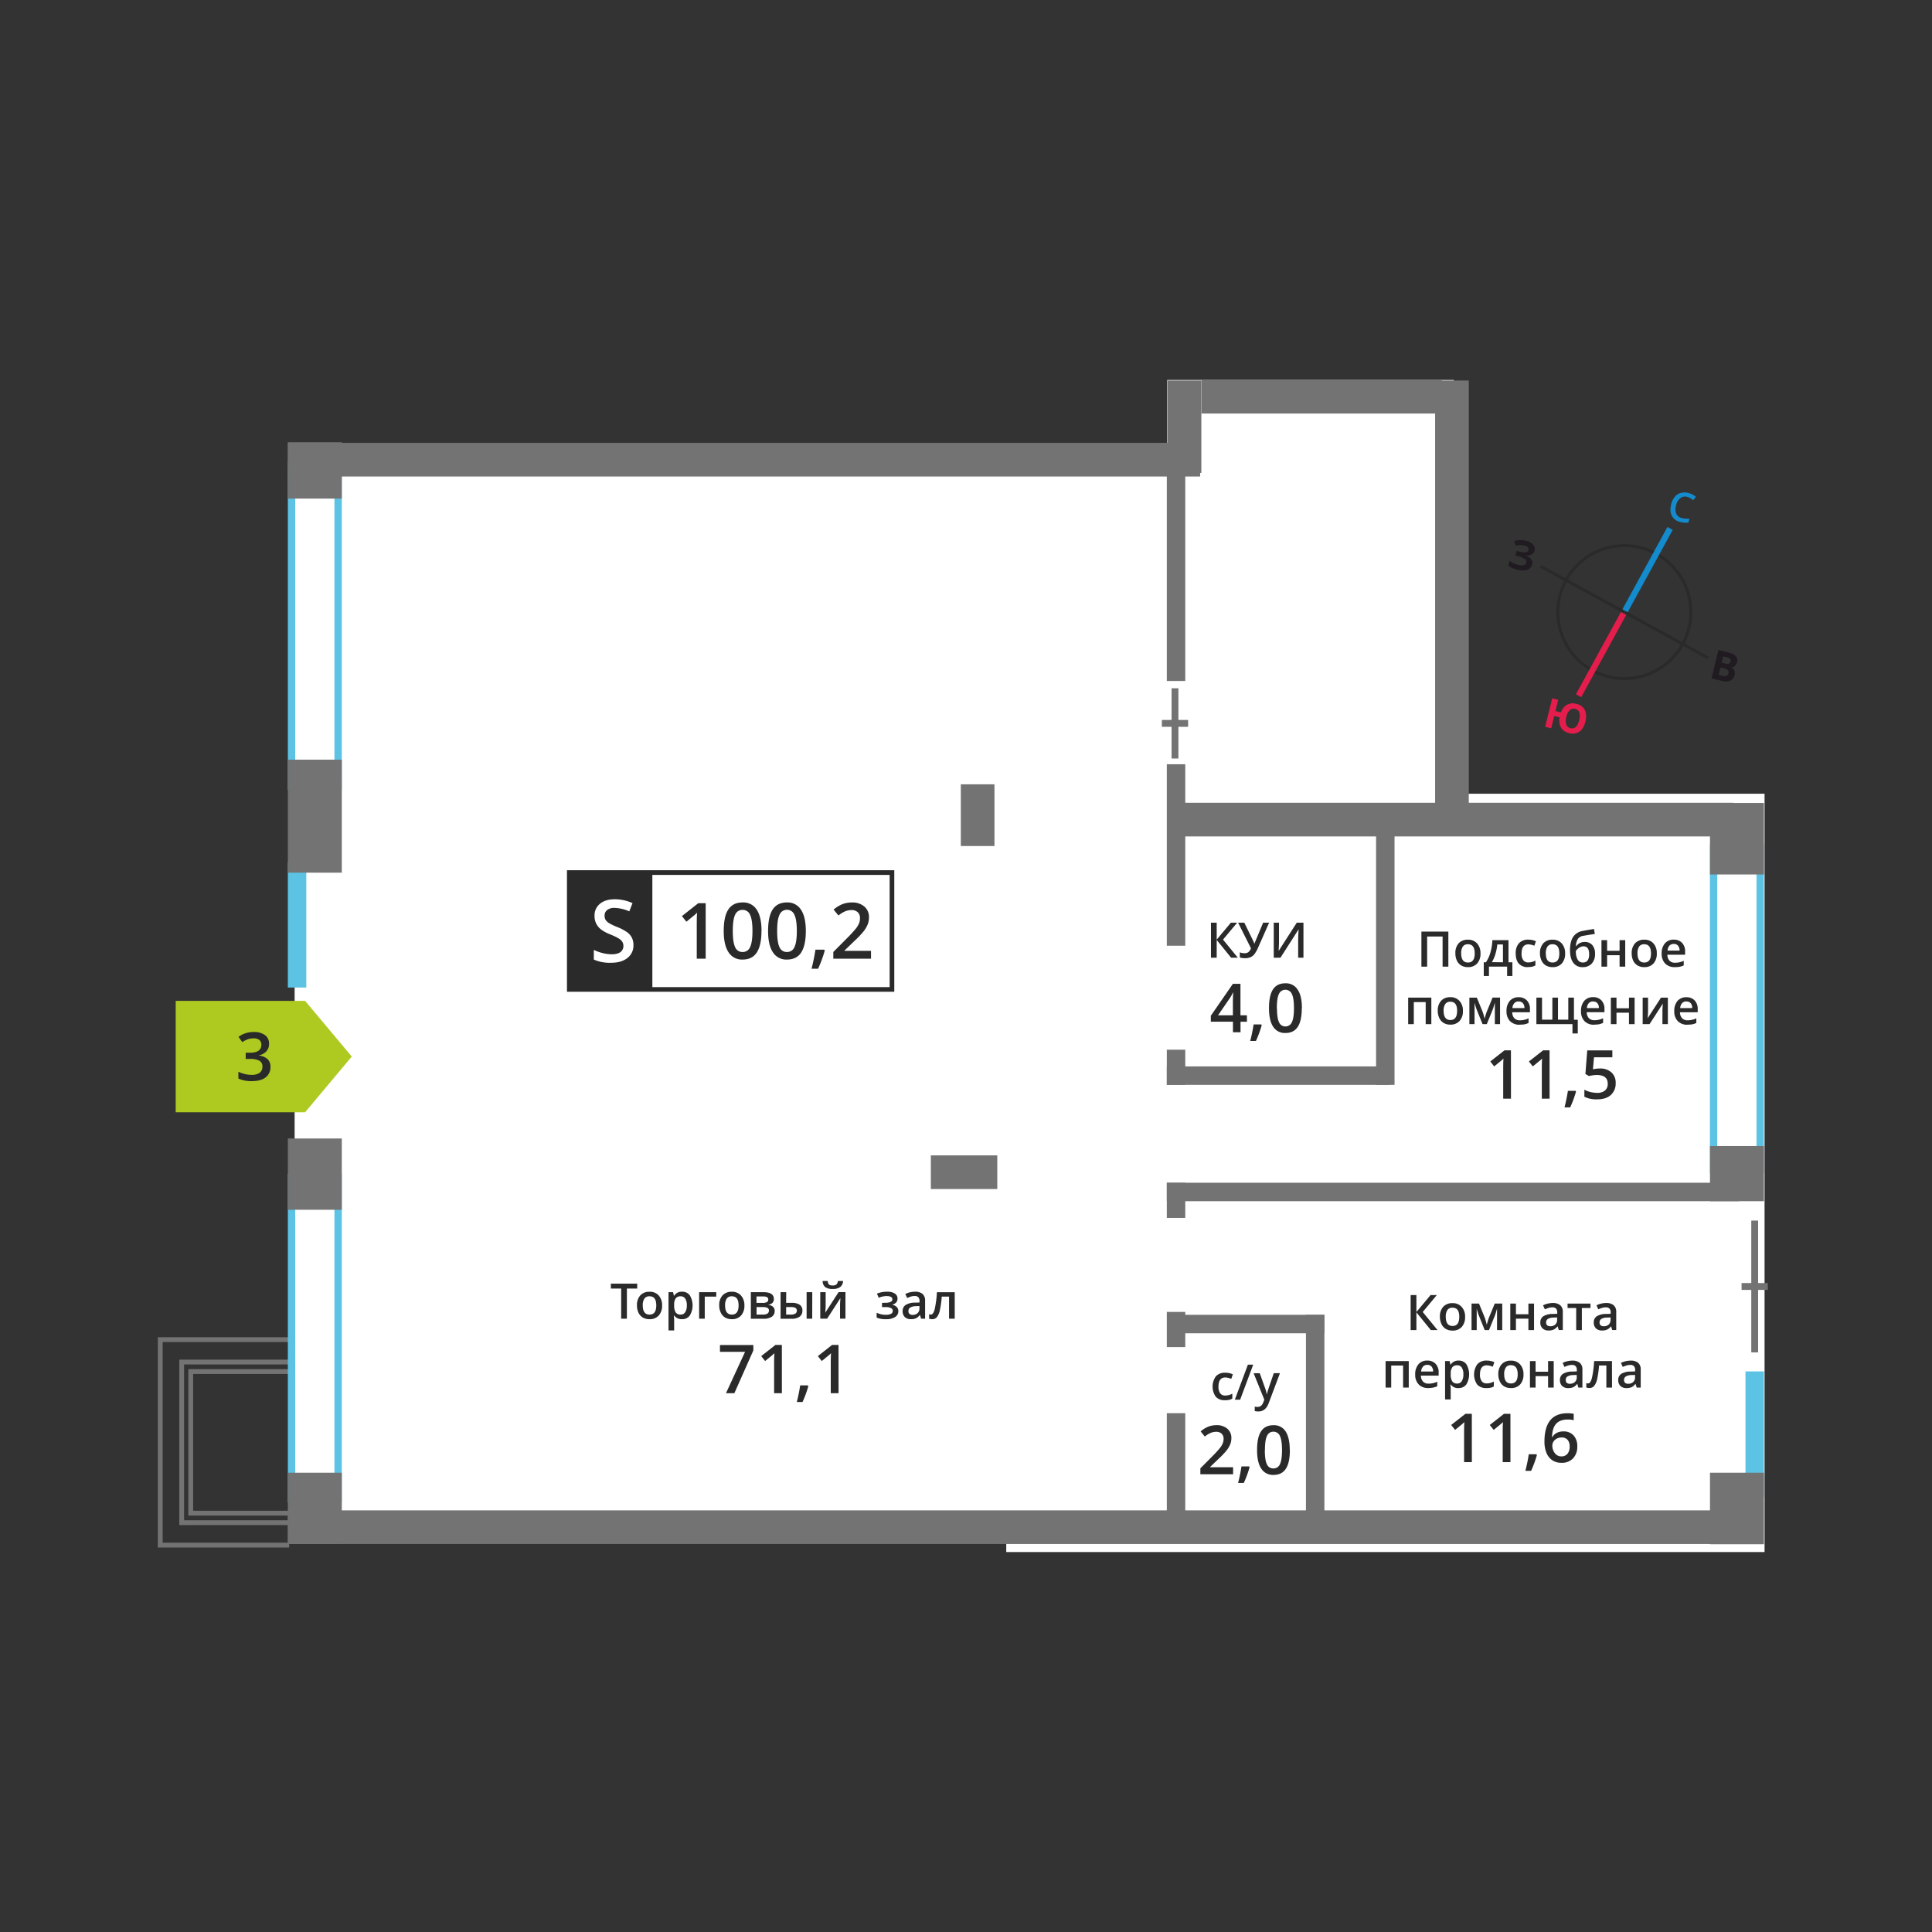 <svg id="Layer_1" data-name="Layer 1" xmlns="http://www.w3.org/2000/svg" width="1200" height="1200" viewBox="0 0 1200 1200">
  <rect x="0" y="0" width="1200" height="1200" fill="#333333" stroke="none"/>
  <defs>
    <style>
      .cls-1 {
        fill: #fff;
      }

      .cls-2 {
        fill: #2b2a2a;
      }

      .cls-3 {
        fill: #138bcc;
      }

      .cls-4 {
        fill: #e41d4c;
      }

      .cls-5 {
        fill: #201b20;
      }

      .cls-6 {
        fill: #727372;
      }

      .cls-7, .cls-8 {
        fill: #5cc3e5;
      }

      .cls-8, .cls-9 {
        fill-rule: evenodd;
      }

      .cls-9 {
        fill: #aeca21;
      }
    </style>
  </defs>
  <rect class="cls-1" x="183" y="278" width="722" height="676"/>
  <rect class="cls-1" x="625" y="493" width="471" height="471"/>
  <rect class="cls-1" x="725" y="236" width="178" height="178"/>
  <g>
    <path class="cls-2" d="M1047.64,368.84a40.37,40.37,0,1,0-58.12,46.76l.05,0a40.37,40.37,0,0,0,54.74-16.06l0,0a40.25,40.25,0,0,0,3.31-30.68m-18.46-25.72A42.26,42.26,0,0,1,1046,400.46l0,.06a42.24,42.24,0,0,1-57.3,16.72l-.06,0a42.24,42.24,0,0,1,40.62-74.08Z"/>
    <polygon class="cls-3" points="1038.96 329.13 1010.54 381.08 1007.26 379.27 1035.67 327.32 1038.96 329.13"/>
    <polygon class="cls-4" points="978.84 431.22 1007.26 379.27 1010.54 381.08 982.12 433.03 978.84 431.22"/>
    <polygon class="cls-2" points="957.4 350.94 1009.35 379.36 1008.45 381 956.5 352.58 957.4 350.94"/>
    <polygon class="cls-2" points="1060.39 409.42 1008.45 381 1009.35 379.36 1061.3 407.77 1060.39 409.42"/>
    <path class="cls-3" d="M1048,308.62a4.85,4.85,0,0,0-4.34.8,7.65,7.65,0,0,0-2.62,4.5,7.76,7.76,0,0,0,.16,5.25,5,5,0,0,0,3.55,2.64,10.81,10.81,0,0,0,2.23.32c.73,0,1.51,0,2.32,0l-.61,2.48a13.72,13.72,0,0,1-4.9-.37,7.76,7.76,0,0,1-5.37-3.82q-1.5-2.85-.42-7.23a11.15,11.15,0,0,1,2.19-4.56,7.32,7.32,0,0,1,3.7-2.44,9.06,9.06,0,0,1,4.74,0,11.37,11.37,0,0,1,4.73,2.37l-1.63,2.14a16.82,16.82,0,0,0-1.71-1.21,7.22,7.22,0,0,0-2-.83"/>
    <path class="cls-4" d="M972.88,445.32a8.22,8.22,0,0,0-.08,4.69,3.45,3.45,0,0,0,2.58,2.24q4,1,5.48-5a8.43,8.43,0,0,0,.1-4.69,3.42,3.42,0,0,0-2.6-2.24,3.45,3.45,0,0,0-3.36.77,8.1,8.1,0,0,0-2.12,4.2m11.84,2.91c-.72,2.9-1.94,5-3.69,6.22a7.46,7.46,0,0,1-6.42.93,7.57,7.57,0,0,1-5-3.36,9.29,9.29,0,0,1-.88-6.42l-3.38-.83-1.88,7.61-3.74-.92,4.35-17.65,3.74.92-1.7,6.92,3.45.85a8.54,8.54,0,0,1,3.71-4.74,7.75,7.75,0,0,1,5.82-.53,7.45,7.45,0,0,1,5.25,3.8Q985.78,443.9,984.72,448.23Z"/>
    <path class="cls-5" d="M1068.64,414.61l-1.13,4.6,2.43.6a3.77,3.77,0,0,0,2.43,0,2.24,2.24,0,0,0,1.18-1.63q.54-2.19-2.59-3Zm.73-3,2.17.54a4.1,4.1,0,0,0,2.32.07,1.81,1.81,0,0,0,1.07-1.39,1.61,1.61,0,0,0-.38-1.64,5.09,5.09,0,0,0-2.24-1l-2-.48Zm-2-7.91,5.49,1.35q3.77.93,5.19,2.41a3.83,3.83,0,0,1,.86,3.82,4.38,4.38,0,0,1-1.38,2.41,3.06,3.06,0,0,1-2.28.74l0,.12a4,4,0,0,1,2.08,2,5.26,5.26,0,0,1-2.6,6.25,7.82,7.82,0,0,1-5.07.18l-6.61-1.63Z"/>
    <path class="cls-5" d="M953.16,341.89a3.77,3.77,0,0,1-1.9,2.52,6.25,6.25,0,0,1-3.62.61l0,.06a6.88,6.88,0,0,1,3.39,2.26,3.67,3.67,0,0,1,.6,3.18,4.61,4.61,0,0,1-2.93,3.37,9.42,9.42,0,0,1-5.8.06,17.05,17.05,0,0,1-6-2.49l.78-3.14a11.14,11.14,0,0,0,2.45,1.5,14.79,14.79,0,0,0,2.78,1c3,.73,4.66.23,5.09-1.5a2,2,0,0,0-1-2.15,11.4,11.4,0,0,0-4.07-1.67l-1.66-.41.72-2.91,1.49.36a11.9,11.9,0,0,0,4.21.48,1.88,1.88,0,0,0,1.71-1.45,1.71,1.71,0,0,0-.44-1.64,4.5,4.5,0,0,0-2.28-1.13,9.23,9.23,0,0,0-5.16.25l-1-2.9a11.27,11.27,0,0,1,3.56-.67,14.14,14.14,0,0,1,3.86.46,8.05,8.05,0,0,1,4.31,2.34,3.81,3.81,0,0,1,.94,3.59"/>
  </g>
  <polygon class="cls-6" points="179.6 961.2 98.03 961.2 98.03 830.57 179.6 830.57 179.6 833.57 101.03 833.57 101.03 958.2 179.6 958.2 179.6 961.2"/>
  <polygon class="cls-6" points="179.6 947.27 111.35 947.27 111.35 844.49 179.6 844.49 179.6 847.49 114.35 847.49 114.35 944.27 179.6 944.27 179.6 947.27"/>
  <polygon class="cls-6" points="179.99 941.36 116.98 941.36 116.98 850.4 179.99 850.4 179.99 853.4 119.98 853.4 119.98 938.36 179.99 938.36 179.99 941.36"/>
  <rect class="cls-7" x="178.79" y="535.5" width="11.46" height="77.88"/>
  <rect class="cls-7" x="1084.15" y="851.8" width="11.46" height="77.88"/>
  <path class="cls-8" d="M207.73,485.81V291.47H183.35V485.81Zm4.57-199.23V490.7H178.79V286.58Z"/>
  <path class="cls-8" d="M207.73,928.34V734H183.35V928.34Zm4.57-199.22V933.24H178.79V729.12Z"/>
  <path class="cls-8" d="M1091,723.82V529.49h-24.38V723.82Zm4.57-199.23V728.72h-33.52V524.59Z"/>
  <rect class="cls-6" x="891.38" y="236.33" width="20.9" height="276.18"/>
  <rect class="cls-6" x="725.28" y="236.33" width="20.9" height="57.4"/>
  <rect class="cls-6" x="596.78" y="487.15" width="20.9" height="38.33"/>
  <rect class="cls-6" x="178.79" y="275.07" width="566.63" height="20.9"/>
  <rect class="cls-6" x="746.27" y="235.95" width="149.24" height="20.9"/>
  <rect class="cls-6" x="729.71" y="498.62" width="347.06" height="20.9"/>
  <rect class="cls-6" x="578.17" y="717.63" width="41.26" height="20.9"/>
  <rect class="cls-6" x="178.79" y="938.11" width="900.92" height="20.9"/>
  <rect class="cls-6" x="724.73" y="662.37" width="138.49" height="11.46"/>
  <rect class="cls-6" x="724.73" y="734.62" width="355.29" height="11.46"/>
  <rect class="cls-6" x="728.99" y="816.65" width="93.62" height="11.46"/>
  <rect class="cls-6" x="724.73" y="284.94" width="11.46" height="138.03"/>
  <rect class="cls-6" x="724.73" y="474.69" width="11.46" height="112.72"/>
  <rect class="cls-6" x="724.73" y="651.99" width="11.46" height="21.84"/>
  <rect class="cls-6" x="724.73" y="734.62" width="11.46" height="21.84"/>
  <rect class="cls-6" x="724.73" y="814.86" width="11.46" height="21.84"/>
  <rect class="cls-6" x="724.73" y="877.75" width="11.46" height="63.98"/>
  <rect class="cls-6" x="811.15" y="816.65" width="11.46" height="125.07"/>
  <rect class="cls-6" x="854.71" y="507.7" width="11.46" height="166.13"/>
  <rect class="cls-6" x="1062.1" y="711.82" width="33.51" height="34.26"/>
  <rect class="cls-6" x="1062.1" y="914.74" width="33.51" height="44.41"/>
  <rect class="cls-6" x="1062.1" y="498.74" width="33.51" height="44.41"/>
  <rect class="cls-6" x="178.79" y="914.74" width="33.51" height="44.27"/>
  <rect class="cls-6" x="178.79" y="707.14" width="33.51" height="44.27"/>
  <rect class="cls-6" x="178.79" y="274.68" width="33.51" height="35.02"/>
  <rect class="cls-6" x="178.79" y="471.85" width="33.51" height="70.18"/>
  <rect class="cls-6" x="1087.75" y="758.13" width="4.25" height="81.86"/>
  <rect class="cls-6" x="1081.72" y="796.93" width="16.31" height="4.25"/>
  <rect class="cls-6" x="727.68" y="427.5" width="4.25" height="43.61"/>
  <rect class="cls-6" x="721.65" y="447.18" width="16.31" height="4.25"/>
  <rect class="cls-1" x="353.6" y="541.97" width="198.98" height="72.59"/>
  <path class="cls-2" d="M552.57,543.41H355v69.7H552.57Zm-199-2.89H555.46V616H352.15V540.52Z"/>
  <path class="cls-2" d="M438.31,595.47h-5.54V573.22c0-2.65.06-4.76.19-6.31-.36.37-.8.78-1.34,1.24s-2.28,1.9-5.29,4.34L423.55,569l10.14-8h4.62Z"/>
  <path class="cls-2" d="M455.15,578.24c0,4.7.49,8,1.46,10.07a4.82,4.82,0,0,0,4.63,3,4.89,4.89,0,0,0,4.66-3.06q1.47-3.07,1.47-10t-1.47-10a4.88,4.88,0,0,0-4.66-3.1,4.83,4.83,0,0,0-4.63,3q-1.46,3-1.46,10.09m17.81,0c0,6-1,10.43-2.89,13.35S465.2,596,461.24,596a9.79,9.79,0,0,1-8.72-4.51q-3-4.5-3-13.2,0-9.12,2.89-13.44t8.8-4.33A9.8,9.8,0,0,1,470,565Q473,569.53,473,578.25Z"/>
  <path class="cls-2" d="M482.71,578.24c0,4.7.48,8,1.45,10.07a4.83,4.83,0,0,0,4.64,3,4.89,4.89,0,0,0,4.65-3.06q1.47-3.07,1.47-10t-1.47-10a5,5,0,0,0-9.29-.06q-1.46,3-1.45,10.09m17.8,0c0,6-1,10.43-2.89,13.35S492.75,596,488.8,596a9.8,9.8,0,0,1-8.73-4.51q-3-4.5-3-13.2,0-9.12,2.89-13.44t8.81-4.33a9.79,9.79,0,0,1,8.74,4.53Q500.51,569.53,500.51,578.25Z"/>
  <path class="cls-2" d="M512.28,590.41a78.84,78.84,0,0,1-4.15,11.29h-4.07a115.42,115.42,0,0,0,2.42-11.83h5.45Z"/>
  <path class="cls-2" d="M541,595.47H517.59v-4.19l8.89-8.94a74.83,74.83,0,0,0,5.22-5.71,14.11,14.11,0,0,0,1.88-3.17,8.59,8.59,0,0,0,.58-3.18,4.82,4.82,0,0,0-1.4-3.68,5.37,5.37,0,0,0-3.87-1.34,10.35,10.35,0,0,0-3.84.73,18.09,18.09,0,0,0-4.28,2.64l-3-3.65a19.38,19.38,0,0,1,5.59-3.44,16.48,16.48,0,0,1,5.77-1,11.32,11.32,0,0,1,7.71,2.51,8.44,8.44,0,0,1,2.9,6.75,12,12,0,0,1-.83,4.43,18.07,18.07,0,0,1-2.58,4.33,58.48,58.48,0,0,1-5.76,6l-6,5.8v.24H541Z"/>
  <rect class="cls-2" x="353.59" y="541.97" width="51.6" height="72.59"/>
  <path class="cls-1" d="M393.44,587a9.65,9.65,0,0,1-3.71,8Q386,598,379.51,598a24.41,24.41,0,0,1-10.68-2v-6a28.63,28.63,0,0,0,5.59,2,23.27,23.27,0,0,0,5.51.71c2.49,0,4.32-.48,5.51-1.42a4.59,4.59,0,0,0,1.77-3.79,4.77,4.77,0,0,0-1.63-3.65c-1.09-1-3.33-2.18-6.73-3.55s-6-3-7.42-4.87a10.31,10.31,0,0,1-2.15-6.56,9.2,9.2,0,0,1,3.42-7.57c2.28-1.84,5.33-2.76,9.17-2.76a27,27,0,0,1,11,2.41l-2,5.12a24.15,24.15,0,0,0-9.15-2.15,7,7,0,0,0-4.63,1.33,4.35,4.35,0,0,0-1.57,3.51,5,5,0,0,0,.63,2.57,6.69,6.69,0,0,0,2.08,2,35.22,35.22,0,0,0,5.21,2.49,29.07,29.07,0,0,1,6.19,3.28,9.83,9.83,0,0,1,2.9,3.45,10.42,10.42,0,0,1,.92,4.52"/>
  <polygon class="cls-2" points="899.6 600.4 896.02 600.4 896.02 581.68 886.42 581.68 886.42 600.4 882.86 600.4 882.86 578.63 899.6 578.63 899.6 600.4"/>
  <path class="cls-2" d="M907.57,592.14q0,5.7,4.22,5.7t4.17-5.7q0-5.64-4.2-5.64a3.6,3.6,0,0,0-3.2,1.46,7.4,7.4,0,0,0-1,4.18m12,0a9,9,0,0,1-2.07,6.3,7.41,7.41,0,0,1-5.76,2.26,7.84,7.84,0,0,1-4.08-1,6.9,6.9,0,0,1-2.73-3,10.3,10.3,0,0,1-.95-4.53,9,9,0,0,1,2-6.26,7.52,7.52,0,0,1,5.8-2.25,7.29,7.29,0,0,1,5.66,2.3A9,9,0,0,1,919.56,592.14Z"/>
  <path class="cls-2" d="M933.51,597.69V586.62H930a30.74,30.74,0,0,1-1.19,6,20.83,20.83,0,0,1-2.19,5Zm5.86,8.53H936.1V600.4H924.82v5.82h-3.23v-8.53h1.34a20.44,20.44,0,0,0,2.79-6.08,32.55,32.55,0,0,0,1.23-7.67h10v13.75h2.42Z"/>
  <path class="cls-2" d="M949.06,600.7a7.2,7.2,0,0,1-5.68-2.18c-1.3-1.45-1.94-3.54-1.94-6.26a9.15,9.15,0,0,1,2-6.39,7.52,7.52,0,0,1,5.87-2.24,11.08,11.08,0,0,1,4.69,1L953,587.42a10.72,10.72,0,0,0-3.66-.86q-4.27,0-4.27,5.67a6.87,6.87,0,0,0,1.06,4.16,3.68,3.68,0,0,0,3.12,1.39,9,9,0,0,0,4.42-1.16v3a6.81,6.81,0,0,1-2,.8,12.65,12.65,0,0,1-2.58.23"/>
  <path class="cls-2" d="M960.14,592.14q0,5.7,4.21,5.7t4.17-5.7q0-5.64-4.2-5.64a3.58,3.58,0,0,0-3.19,1.46,7.4,7.4,0,0,0-1,4.18m12,0a9,9,0,0,1-2.06,6.3,7.44,7.44,0,0,1-5.77,2.26,7.84,7.84,0,0,1-4.08-1,6.82,6.82,0,0,1-2.72-3,10.17,10.17,0,0,1-1-4.53,9,9,0,0,1,2.06-6.26,7.48,7.48,0,0,1,5.79-2.25,7.27,7.27,0,0,1,5.66,2.3A8.92,8.92,0,0,1,972.12,592.14Z"/>
  <path class="cls-2" d="M983.15,597.84q3.9,0,3.9-5.12c0-3.3-1.17-4.94-3.52-4.94a4.44,4.44,0,0,0-1.88.42,6.36,6.36,0,0,0-1.67,1.1,5.62,5.62,0,0,0-1.19,1.41,10.18,10.18,0,0,0,1.12,5.32,3.59,3.59,0,0,0,3.24,1.81m-8-7.32c0-3.67.62-6.5,1.87-8.47a8.74,8.74,0,0,1,5.94-3.81c2.06-.42,4.42-.83,7.11-1.22l.49,3.08q-4.89.74-7.15,1.16a4.92,4.92,0,0,0-3.37,1.92,8.63,8.63,0,0,0-1.2,4.48h.22a5.73,5.73,0,0,1,2.22-1.92,6.56,6.56,0,0,1,2.93-.67A6,6,0,0,1,989,587a7.88,7.88,0,0,1,1.7,5.39,8.57,8.57,0,0,1-2.07,6.15,7.46,7.46,0,0,1-5.7,2.17,6.76,6.76,0,0,1-5.68-2.67Q975.19,595.35,975.19,590.52Z"/>
  <polygon class="cls-2" points="998.2 583.94 998.2 590.55 1005.95 590.55 1005.95 583.94 1009.46 583.94 1009.46 600.4 1005.95 600.4 1005.95 593.3 998.2 593.3 998.2 600.4 994.7 600.4 994.7 583.94 998.2 583.94"/>
  <path class="cls-2" d="M1017.08,592.14q0,5.7,4.21,5.7t4.17-5.7q0-5.64-4.2-5.64a3.58,3.58,0,0,0-3.19,1.46,7.4,7.4,0,0,0-1,4.18m12,0a9,9,0,0,1-2.06,6.3,7.44,7.44,0,0,1-5.77,2.26,7.84,7.84,0,0,1-4.08-1,6.9,6.9,0,0,1-2.73-3,10.3,10.3,0,0,1-.95-4.53,9,9,0,0,1,2.06-6.26,7.48,7.48,0,0,1,5.79-2.25,7.27,7.27,0,0,1,5.66,2.3A8.92,8.92,0,0,1,1029.06,592.14Z"/>
  <path class="cls-2" d="M1039.63,586.29a3.55,3.55,0,0,0-2.68,1.05,5.08,5.08,0,0,0-1.19,3.09h7.46a4.54,4.54,0,0,0-1-3.09,3.33,3.33,0,0,0-2.61-1.05m.64,14.41a8,8,0,0,1-6-2.24,8.51,8.51,0,0,1-2.16-6.17,9.4,9.4,0,0,1,2-6.35,7,7,0,0,1,5.53-2.31,6.76,6.76,0,0,1,5.14,2,7.6,7.6,0,0,1,1.89,5.46V593h-11a5.44,5.44,0,0,0,1.29,3.69,4.55,4.55,0,0,0,3.44,1.28,12.83,12.83,0,0,0,2.71-.27,14.47,14.47,0,0,0,2.71-.92v2.85a11.17,11.17,0,0,1-2.6.86A15.57,15.57,0,0,1,1040.27,600.7Z"/>
  <polygon class="cls-2" points="889.03 619.64 889.03 636.11 885.52 636.11 885.52 622.42 878.14 622.42 878.14 636.11 874.64 636.11 874.64 619.64 889.03 619.64"/>
  <path class="cls-2" d="M896.66,627.84q0,5.71,4.21,5.71c2.79,0,4.17-1.9,4.17-5.71s-1.39-5.64-4.19-5.64a3.59,3.59,0,0,0-3.2,1.46,7.42,7.42,0,0,0-1,4.18m12,0a9,9,0,0,1-2.07,6.3,7.41,7.41,0,0,1-5.76,2.27,7.81,7.81,0,0,1-4.08-1,6.8,6.8,0,0,1-2.73-3,10.14,10.14,0,0,1-1-4.53,8.92,8.92,0,0,1,2.05-6.25,7.45,7.45,0,0,1,5.79-2.25,7.26,7.26,0,0,1,5.66,2.3A8.9,8.9,0,0,1,908.65,627.84Z"/>
  <path class="cls-2" d="M922.11,632.76l.2-.72c.41-1.48.76-2.61,1.05-3.41l3.7-9h4.65v16.47h-3.23v-13.3l-.27.9a36.43,36.43,0,0,1-1.12,3.52l-3.61,8.88h-2.65l-3.6-8.94a42,42,0,0,1-1.37-4.36v13.3h-3.2V619.64h4.63l3.57,8.73a36.47,36.47,0,0,1,1.25,4.39"/>
  <path class="cls-2" d="M943.27,622a3.5,3.5,0,0,0-2.68,1.06,5,5,0,0,0-1.2,3.09h7.47a4.55,4.55,0,0,0-1-3.1,3.35,3.35,0,0,0-2.61-1m.64,14.42a8,8,0,0,1-6-2.24,8.54,8.54,0,0,1-2.17-6.18,9.36,9.36,0,0,1,2-6.35,7,7,0,0,1,5.53-2.3,6.78,6.78,0,0,1,5.14,2,7.58,7.58,0,0,1,1.89,5.46v1.89h-11a5.34,5.34,0,0,0,1.29,3.68,4.52,4.52,0,0,0,3.44,1.29,12.25,12.25,0,0,0,2.71-.28,14.31,14.31,0,0,0,2.7-.91v2.84a10.54,10.54,0,0,1-2.59.87A16.59,16.59,0,0,1,943.91,636.41Z"/>
  <polygon class="cls-2" points="977.61 633.39 979.98 633.39 979.98 641.9 976.69 641.9 976.69 636.11 954.28 636.11 954.28 619.64 957.78 619.64 957.78 633.33 964.2 633.33 964.2 619.64 967.7 619.64 967.7 633.33 974.1 633.33 974.1 619.64 977.61 619.64 977.61 633.39"/>
  <path class="cls-2" d="M989.52,622a3.52,3.52,0,0,0-2.68,1.06,5,5,0,0,0-1.19,3.09h7.46a4.55,4.55,0,0,0-1-3.1,3.33,3.33,0,0,0-2.61-1m.64,14.42a8,8,0,0,1-6-2.24A8.54,8.54,0,0,1,982,628a9.4,9.4,0,0,1,2-6.35,7,7,0,0,1,5.53-2.3,6.76,6.76,0,0,1,5.14,2,7.54,7.54,0,0,1,1.89,5.46v1.89h-11a5.43,5.43,0,0,0,1.29,3.68,4.52,4.52,0,0,0,3.44,1.29,12.19,12.19,0,0,0,2.71-.28,14.39,14.39,0,0,0,2.71-.91v2.84a10.83,10.83,0,0,1-2.59.87A16.62,16.62,0,0,1,990.16,636.41Z"/>
  <polygon class="cls-2" points="1004.03 619.64 1004.03 626.26 1011.79 626.26 1011.79 619.64 1015.29 619.64 1015.29 636.11 1011.79 636.11 1011.79 629 1004.03 629 1004.03 636.11 1000.53 636.11 1000.53 619.64 1004.03 619.64"/>
  <path class="cls-2" d="M1023.64,619.64v8.44c0,1-.08,2.43-.24,4.34l8.27-12.78h4.27v16.47h-3.37v-8.3c0-.45,0-1.19.09-2.21s.1-1.77.14-2.24l-8.24,12.75h-4.27V619.64Z"/>
  <path class="cls-2" d="M1047.47,622a3.5,3.5,0,0,0-2.67,1.06,5,5,0,0,0-1.2,3.09h7.47a4.6,4.6,0,0,0-1-3.1,3.37,3.37,0,0,0-2.62-1m.64,14.42a8,8,0,0,1-6-2.24,8.5,8.5,0,0,1-2.17-6.18,9.36,9.36,0,0,1,2-6.35,7,7,0,0,1,5.52-2.3,6.79,6.79,0,0,1,5.15,2,7.58,7.58,0,0,1,1.89,5.46v1.89h-11a5.34,5.34,0,0,0,1.29,3.68,4.49,4.49,0,0,0,3.43,1.29,12.28,12.28,0,0,0,2.72-.28,14.31,14.31,0,0,0,2.7-.91v2.84a10.54,10.54,0,0,1-2.59.87A16.62,16.62,0,0,1,1048.11,636.41Z"/>
  <path class="cls-2" d="M938.49,682.4h-4.82V663c0-2.31.05-4.15.16-5.5-.31.32-.7.69-1.16,1.09s-2,1.65-4.61,3.77l-2.41-3.06,8.82-6.93h4Z"/>
  <path class="cls-2" d="M962.47,682.4h-4.82V663c0-2.31.05-4.15.16-5.5-.31.32-.7.69-1.16,1.09s-2,1.65-4.61,3.77l-2.41-3.06,8.82-6.93h4Z"/>
  <path class="cls-2" d="M978.89,678a68,68,0,0,1-3.61,9.82h-3.54a103.2,103.2,0,0,0,2.11-10.29h4.74Z"/>
  <path class="cls-2" d="M993.69,663.67a10.28,10.28,0,0,1,7.18,2.4,8.43,8.43,0,0,1,2.65,6.55,9.55,9.55,0,0,1-3,7.5q-3,2.7-8.54,2.7a16.15,16.15,0,0,1-7.9-1.62v-4.38a14.32,14.32,0,0,0,3.81,1.46,17.55,17.55,0,0,0,4,.51,7.38,7.38,0,0,0,5-1.46,5.25,5.25,0,0,0,1.7-4.26q0-5.37-6.85-5.37a16.38,16.38,0,0,0-2.38.2,23.11,23.11,0,0,0-2.48.44l-2.16-1.28,1.15-14.65h15.59v4.28H990.07l-.67,7.43,1.75-.29a16.68,16.68,0,0,1,2.54-.16"/>
  <polygon class="cls-2" points="892.88 826.14 888.7 826.14 879.75 815.11 879.75 826.14 876.18 826.14 876.18 804.37 879.75 804.37 879.75 814.92 888.55 804.37 892.45 804.37 883.67 814.89 892.88 826.14"/>
  <path class="cls-2" d="M898,817.88q0,5.7,4.21,5.7c2.79,0,4.17-1.9,4.17-5.7s-1.39-5.64-4.19-5.64a3.59,3.59,0,0,0-3.2,1.46,7.42,7.42,0,0,0-1,4.18m12,0a9,9,0,0,1-2.07,6.3,7.41,7.41,0,0,1-5.76,2.27,7.94,7.94,0,0,1-4.08-1,6.86,6.86,0,0,1-2.73-3,10.14,10.14,0,0,1-1-4.53,8.92,8.92,0,0,1,2.05-6.25,7.45,7.45,0,0,1,5.79-2.26,7.23,7.23,0,0,1,5.66,2.31A8.88,8.88,0,0,1,910,817.88Z"/>
  <path class="cls-2" d="M923.46,822.79l.2-.71c.41-1.48.76-2.61,1.05-3.41l3.7-9h4.66v16.46h-3.23V812.85l-.28.89a35.91,35.91,0,0,1-1.12,3.53l-3.61,8.87h-2.65l-3.59-8.93a39.59,39.59,0,0,1-1.38-4.36v13.29H914V809.68h4.63l3.57,8.72a37.66,37.66,0,0,1,1.25,4.39"/>
  <polygon class="cls-2" points="941.57 809.68 941.57 816.3 949.32 816.3 949.32 809.68 952.82 809.68 952.82 826.14 949.32 826.14 949.32 819.04 941.57 819.04 941.57 826.14 938.07 826.14 938.07 809.68 941.57 809.68"/>
  <path class="cls-2" d="M962.91,823.76A4.33,4.33,0,0,0,966,822.7a3.87,3.87,0,0,0,1.15-3v-1.43l-2.11.09a7,7,0,0,0-3.59.83,2.49,2.49,0,0,0-1.13,2.25,2.19,2.19,0,0,0,.66,1.71,2.8,2.8,0,0,0,2,.6m5.21,2.38-.7-2.28h-.12a6.64,6.64,0,0,1-2.4,2,7.4,7.4,0,0,1-3.09.55,5.22,5.22,0,0,1-3.78-1.31,4.88,4.88,0,0,1-1.37-3.71,4.34,4.34,0,0,1,1.89-3.84,10.84,10.84,0,0,1,5.76-1.42l2.85-.09v-.88a3.34,3.34,0,0,0-.74-2.36,3,3,0,0,0-2.29-.78,7.8,7.8,0,0,0-2.42.37,18.28,18.28,0,0,0-2.24.88l-1.12-2.5a11.58,11.58,0,0,1,2.93-1.07,13.65,13.65,0,0,1,3-.37,7.06,7.06,0,0,1,4.74,1.38,5.34,5.34,0,0,1,1.6,4.3v11.09Z"/>
  <polygon class="cls-2" points="987.88 809.68 987.88 812.42 982.52 812.42 982.52 826.14 979 826.14 979 812.42 973.64 812.42 973.64 809.68 987.88 809.68"/>
  <path class="cls-2" d="M996.14,823.76a4.33,4.33,0,0,0,3.06-1.06,3.9,3.9,0,0,0,1.15-3v-1.43l-2.11.09a7.05,7.05,0,0,0-3.6.83,2.49,2.49,0,0,0-1.12,2.25,2.22,2.22,0,0,0,.65,1.71,2.85,2.85,0,0,0,2,.6m5.21,2.38-.7-2.28h-.12a6.64,6.64,0,0,1-2.4,2,7.4,7.4,0,0,1-3.09.55,5.26,5.26,0,0,1-3.79-1.31,4.91,4.91,0,0,1-1.36-3.71,4.34,4.34,0,0,1,1.89-3.84,10.84,10.84,0,0,1,5.76-1.42l2.84-.09v-.88a3.34,3.34,0,0,0-.74-2.36,3,3,0,0,0-2.28-.78,7.86,7.86,0,0,0-2.43.37,18.14,18.14,0,0,0-2.23.88l-1.13-2.5a11.87,11.87,0,0,1,2.93-1.07,13.66,13.66,0,0,1,3-.37,7.09,7.09,0,0,1,4.74,1.38,5.37,5.37,0,0,1,1.6,4.3v11.09Z"/>
  <polygon class="cls-2" points="875 845.39 875 861.85 871.49 861.85 871.49 848.16 864.11 848.16 864.11 861.85 860.61 861.85 860.61 845.39 875 845.39"/>
  <path class="cls-2" d="M886.56,847.73a3.5,3.5,0,0,0-2.68,1.06,5.08,5.08,0,0,0-1.2,3.09h7.47a4.54,4.54,0,0,0-1-3.09,3.32,3.32,0,0,0-2.61-1.06m.64,14.42a7.94,7.94,0,0,1-6-2.24,8.53,8.53,0,0,1-2.17-6.18,9.35,9.35,0,0,1,2-6.34,6.94,6.94,0,0,1,5.53-2.31,6.76,6.76,0,0,1,5.14,2,7.58,7.58,0,0,1,1.89,5.46v1.89h-11a5.34,5.34,0,0,0,1.29,3.68,4.52,4.52,0,0,0,3.44,1.29,12.25,12.25,0,0,0,2.71-.28,13.63,13.63,0,0,0,2.7-.91V861a10.94,10.94,0,0,1-2.59.86A15.72,15.72,0,0,1,887.2,862.15Z"/>
  <path class="cls-2" d="M905.07,848a3.61,3.61,0,0,0-3,1.22,6.31,6.31,0,0,0-1,3.9v.52a7.75,7.75,0,0,0,.95,4.35,3.54,3.54,0,0,0,3.11,1.35,3.16,3.16,0,0,0,2.8-1.49,7.62,7.62,0,0,0,1-4.24,7.39,7.39,0,0,0-1-4.19,3.24,3.24,0,0,0-2.87-1.42m.85,14.2a5.76,5.76,0,0,1-4.85-2.25h-.21c.14,1.39.21,2.23.21,2.53v6.74h-3.5V845.39h2.83c.08.3.24,1,.49,2.2h.18a5.46,5.46,0,0,1,4.91-2.51,5.7,5.7,0,0,1,4.8,2.24,12.25,12.25,0,0,1,0,12.57A5.74,5.74,0,0,1,905.92,862.15Z"/>
  <path class="cls-2" d="M923.2,862.15a7.2,7.2,0,0,1-5.68-2.18,11,11,0,0,1,.1-12.65,7.5,7.5,0,0,1,5.86-2.24,11.08,11.08,0,0,1,4.69,1l-1,2.82a10.72,10.72,0,0,0-3.67-.86q-4.26,0-4.26,5.67a6.75,6.75,0,0,0,1.06,4.15,3.67,3.67,0,0,0,3.12,1.4,8.91,8.91,0,0,0,4.42-1.17v3.06a6.73,6.73,0,0,1-2,.79,12,12,0,0,1-2.59.24"/>
  <path class="cls-2" d="M934.28,853.59q0,5.7,4.21,5.7t4.18-5.7q0-5.64-4.2-5.64a3.59,3.59,0,0,0-3.2,1.45,7.46,7.46,0,0,0-1,4.19m12,0a9,9,0,0,1-2.07,6.3,7.41,7.41,0,0,1-5.76,2.26,7.84,7.84,0,0,1-4.08-1,6.75,6.75,0,0,1-2.73-3,10.12,10.12,0,0,1-1-4.52,8.93,8.93,0,0,1,2.05-6.26,7.45,7.45,0,0,1,5.79-2.25,7.26,7.26,0,0,1,5.66,2.3A8.9,8.9,0,0,1,946.27,853.59Z"/>
  <polygon class="cls-2" points="953.78 845.39 953.78 852 961.54 852 961.54 845.39 965.04 845.39 965.04 861.85 961.54 861.85 961.54 854.74 953.78 854.74 953.78 861.85 950.28 861.85 950.28 845.39 953.78 845.39"/>
  <path class="cls-2" d="M975.13,859.47a4.34,4.34,0,0,0,3.06-1.07,3.88,3.88,0,0,0,1.15-3V854l-2.11.09a7.26,7.26,0,0,0-3.6.83,2.51,2.51,0,0,0-1.12,2.26,2.25,2.25,0,0,0,.65,1.71,2.85,2.85,0,0,0,2,.6m5.21,2.38-.7-2.29h-.12a6.68,6.68,0,0,1-2.4,2.05,7.58,7.58,0,0,1-3.09.54,5.21,5.21,0,0,1-3.79-1.31,4.89,4.89,0,0,1-1.36-3.71,4.37,4.37,0,0,1,1.89-3.84,10.94,10.94,0,0,1,5.76-1.41l2.84-.09v-.88a3.34,3.34,0,0,0-.74-2.36,3,3,0,0,0-2.28-.79,7.87,7.87,0,0,0-2.43.38,18.1,18.1,0,0,0-2.23.87l-1.13-2.5a12.27,12.27,0,0,1,2.93-1.06,13.22,13.22,0,0,1,3-.37,7.15,7.15,0,0,1,4.74,1.37,5.39,5.39,0,0,1,1.6,4.31v11.09Z"/>
  <path class="cls-2" d="M1001.26,861.85h-3.53V848.13h-4.54a57.72,57.72,0,0,1-1.13,8.28,10.74,10.74,0,0,1-1.85,4.34,3.65,3.65,0,0,1-3,1.37,4.9,4.9,0,0,1-1.92-.33v-2.74a3.06,3.06,0,0,0,1.1.21c1,0,1.81-1.14,2.39-3.42a64.31,64.31,0,0,0,1.36-10.45h11.07Z"/>
  <path class="cls-2" d="M1011.34,859.47a4.34,4.34,0,0,0,3.06-1.07,3.84,3.84,0,0,0,1.15-3V854l-2.11.09a7.19,7.19,0,0,0-3.59.83,2.52,2.52,0,0,0-1.13,2.26,2.25,2.25,0,0,0,.65,1.71,2.85,2.85,0,0,0,2,.6m5.21,2.38-.7-2.29h-.12a6.68,6.68,0,0,1-2.4,2.05,7.58,7.58,0,0,1-3.09.54,5.21,5.21,0,0,1-3.79-1.31,4.89,4.89,0,0,1-1.36-3.71,4.37,4.37,0,0,1,1.89-3.84,10.94,10.94,0,0,1,5.76-1.41l2.84-.09v-.88a3.34,3.34,0,0,0-.73-2.36,3,3,0,0,0-2.29-.79,7.81,7.81,0,0,0-2.42.38,18.24,18.24,0,0,0-2.24.87l-1.13-2.5a12.19,12.19,0,0,1,2.94-1.06,13.07,13.07,0,0,1,3-.37,7.11,7.11,0,0,1,4.74,1.37,5.36,5.36,0,0,1,1.6,4.31v11.09Z"/>
  <path class="cls-2" d="M914.19,908.15h-4.82V888.78c0-2.31.06-4.14.17-5.5-.32.33-.7.69-1.16,1.09s-2,1.65-4.61,3.77l-2.42-3.06,8.83-6.93h4Z"/>
  <path class="cls-2" d="M938.17,908.15h-4.82V888.78c0-2.31.06-4.14.17-5.5-.32.33-.7.69-1.16,1.09s-2,1.65-4.61,3.77l-2.42-3.06,8.83-6.93h4Z"/>
  <path class="cls-2" d="M954.6,903.74a69.76,69.76,0,0,1-3.61,9.83h-3.55a100.59,100.59,0,0,0,2.11-10.3h4.74Z"/>
  <path class="cls-2" d="M969.76,904.57a4.7,4.7,0,0,0,3.83-1.6,6.88,6.88,0,0,0,1.35-4.57,6.08,6.08,0,0,0-1.26-4.07,4.71,4.71,0,0,0-3.79-1.48,6.36,6.36,0,0,0-2.88.67,5.41,5.41,0,0,0-2.07,1.83,4.32,4.32,0,0,0-.76,2.37,7.61,7.61,0,0,0,1.57,4.87,4.88,4.88,0,0,0,4,2m-10.46-9.2q0-17.6,14.34-17.6a18,18,0,0,1,3.82.35v4a13,13,0,0,0-3.61-.45q-4.83,0-7.24,2.58t-2.63,8.3h.25a6.55,6.55,0,0,1,2.71-2.58,8.67,8.67,0,0,1,4.1-.91,8.17,8.17,0,0,1,6.36,2.51,9.69,9.69,0,0,1,2.28,6.78,10.32,10.32,0,0,1-2.64,7.47,9.49,9.49,0,0,1-7.19,2.74,10,10,0,0,1-5.6-1.55,9.87,9.87,0,0,1-3.66-4.52A17.78,17.78,0,0,1,959.3,895.37Z"/>
  <polygon class="cls-2" points="389.38 819.07 385.82 819.07 385.82 800.35 379.42 800.35 379.42 797.3 395.78 797.3 395.78 800.35 389.38 800.35 389.38 819.07"/>
  <path class="cls-2" d="M399.24,810.8q0,5.72,4.21,5.71c2.79,0,4.17-1.9,4.17-5.71s-1.39-5.64-4.19-5.64a3.59,3.59,0,0,0-3.2,1.46,7.42,7.42,0,0,0-1,4.18m12,0a9,9,0,0,1-2.07,6.3,7.41,7.41,0,0,1-5.76,2.27,7.91,7.91,0,0,1-4.08-1,6.8,6.8,0,0,1-2.73-3,10.14,10.14,0,0,1-.95-4.53,8.92,8.92,0,0,1,2.05-6.25,7.45,7.45,0,0,1,5.79-2.25,7.23,7.23,0,0,1,5.66,2.3A8.88,8.88,0,0,1,411.23,810.8Z"/>
  <path class="cls-2" d="M422.74,805.16a3.64,3.64,0,0,0-3,1.22,6.37,6.37,0,0,0-1,3.91v.51a7.76,7.76,0,0,0,.95,4.36,3.54,3.54,0,0,0,3.11,1.35,3.16,3.16,0,0,0,2.8-1.49,7.68,7.68,0,0,0,1-4.25,7.38,7.38,0,0,0-1-4.18,3.25,3.25,0,0,0-2.87-1.43m.85,14.21a5.76,5.76,0,0,1-4.85-2.25h-.21c.14,1.39.21,2.23.21,2.53v6.73h-3.5V802.6h2.83c.08.31.25,1,.49,2.2h.18a5.47,5.47,0,0,1,4.91-2.5,5.72,5.72,0,0,1,4.8,2.23,12.25,12.25,0,0,1,0,12.57A5.75,5.75,0,0,1,423.59,819.37Z"/>
  <polygon class="cls-2" points="444.87 802.6 444.87 805.35 437.73 805.35 437.73 819.07 434.24 819.07 434.24 802.6 444.87 802.6"/>
  <path class="cls-2" d="M450.37,810.8q0,5.72,4.21,5.71c2.79,0,4.17-1.9,4.17-5.71s-1.39-5.64-4.19-5.64a3.59,3.59,0,0,0-3.2,1.46,7.42,7.42,0,0,0-1,4.18m12,0a9,9,0,0,1-2.07,6.3,7.41,7.41,0,0,1-5.76,2.27,7.94,7.94,0,0,1-4.08-1,6.8,6.8,0,0,1-2.73-3,10.14,10.14,0,0,1-1-4.53,8.92,8.92,0,0,1,2.05-6.25,7.45,7.45,0,0,1,5.79-2.25,7.23,7.23,0,0,1,5.66,2.3A8.88,8.88,0,0,1,462.36,810.8Z"/>
  <path class="cls-2" d="M477.17,807.12a1.53,1.53,0,0,0-.77-1.43,4.75,4.75,0,0,0-2.29-.43h-4.24v4h3.72a6.21,6.21,0,0,0,2.67-.45,1.7,1.7,0,0,0,.91-1.65m.43,6.88a1.77,1.77,0,0,0-.92-1.69,6.06,6.06,0,0,0-2.77-.5h-4v4.66H474Q477.6,816.47,477.6,814Zm3.06-7.18q0,2.91-3.4,3.53v.11a4.82,4.82,0,0,1,2.91,1.21,3.35,3.35,0,0,1,1,2.54,4.15,4.15,0,0,1-1.77,3.6,9,9,0,0,1-5.18,1.26h-7.86V802.6h7.83Q480.67,802.6,480.66,806.82Z"/>
  <path class="cls-2" d="M504.48,819.07H501V802.6h3.52Zm-9.57-5a1.8,1.8,0,0,0-.92-1.73,5.62,5.62,0,0,0-2.63-.49h-3.07v4.66h2.63a5.87,5.87,0,0,0,3.05-.59A2,2,0,0,0,494.91,814Zm-6.62-4.84h3.33a8.86,8.86,0,0,1,5.11,1.19,4.11,4.11,0,0,1,1.65,3.57,4.49,4.49,0,0,1-1.72,3.83,8.33,8.33,0,0,1-5,1.29h-6.83V802.6h3.5Z"/>
  <path class="cls-2" d="M517.2,800.59a7.56,7.56,0,0,1-4.63-1.14,4.94,4.94,0,0,1-1.63-3.8h3.17a4.47,4.47,0,0,0,.41,1.67,1.92,1.92,0,0,0,.93.85,4.73,4.73,0,0,0,1.83.26,3.37,3.37,0,0,0,2.23-.64,3.16,3.16,0,0,0,.91-2.14h3.24a5,5,0,0,1-1.81,3.75,7.6,7.6,0,0,1-4.65,1.19m-4.37,2V811c0,1-.08,2.43-.24,4.34l8.27-12.78h4.27v16.47h-3.36v-8.3c0-.45,0-1.19.08-2.21s.1-1.77.14-2.24l-8.24,12.75h-4.27V802.6Z"/>
  <path class="cls-2" d="M549.59,809.19a8.82,8.82,0,0,0,3.52-.53,1.74,1.74,0,0,0,1.14-1.64c0-1.34-1.2-2-3.57-2a12.29,12.29,0,0,0-4.87,1.07l-1.13-2.6A16.42,16.42,0,0,1,551,802.3a8.57,8.57,0,0,1,4.76,1.12,3.65,3.65,0,0,1,1.7,3.23q0,2.77-3.17,3.64v.11a5.65,5.65,0,0,1,2.84,1.54,3.7,3.7,0,0,1,.85,2.47,4.15,4.15,0,0,1-2,3.61,9.76,9.76,0,0,1-5.54,1.35,13.71,13.71,0,0,1-5.94-1v-3a13.13,13.13,0,0,0,5.64,1.28,7.16,7.16,0,0,0,3.23-.59,1.89,1.89,0,0,0,1.14-1.8,1.93,1.93,0,0,0-1.14-1.82,8.19,8.19,0,0,0-3.54-.58h-2v-2.62Z"/>
  <path class="cls-2" d="M566.87,816.69a4.34,4.34,0,0,0,3.06-1.07,3.9,3.9,0,0,0,1.15-3V811.2l-2.11.09a7.19,7.19,0,0,0-3.59.83,2.5,2.5,0,0,0-1.13,2.26,2.21,2.21,0,0,0,.65,1.7,2.85,2.85,0,0,0,2,.61m5.21,2.38-.7-2.29h-.12a6.68,6.68,0,0,1-2.4,2.05,7.58,7.58,0,0,1-3.09.54,5.26,5.26,0,0,1-3.79-1.31,4.89,4.89,0,0,1-1.36-3.71,4.34,4.34,0,0,1,1.89-3.84,10.75,10.75,0,0,1,5.76-1.41l2.84-.1v-.87a3.41,3.41,0,0,0-.73-2.37,3,3,0,0,0-2.29-.78,7.86,7.86,0,0,0-2.43.37,20.67,20.67,0,0,0-2.23.88l-1.13-2.5a11.85,11.85,0,0,1,2.93-1.06,13.22,13.22,0,0,1,3-.37,7.15,7.15,0,0,1,4.74,1.37,5.38,5.38,0,0,1,1.6,4.3v11.1Z"/>
  <path class="cls-2" d="M593,819.07h-3.53V805.35h-4.54a57.34,57.34,0,0,1-1.13,8.27A10.73,10.73,0,0,1,582,818a3.65,3.65,0,0,1-3,1.37,4.9,4.9,0,0,1-1.92-.33v-2.74a3.28,3.28,0,0,0,1.1.2c1,0,1.81-1.13,2.39-3.41a64.47,64.47,0,0,0,1.36-10.46H593Z"/>
  <polygon class="cls-2" points="450.91 865.36 462.78 839.65 447.18 839.65 447.18 835.41 467.92 835.41 467.92 838.78 456.12 865.36 450.91 865.36"/>
  <path class="cls-2" d="M485.64,865.36h-4.82V846c0-2.31.06-4.15.17-5.5-.32.32-.7.69-1.16,1.09s-2,1.65-4.61,3.77l-2.42-3.06,8.83-6.93h4Z"/>
  <path class="cls-2" d="M502.07,861a69.26,69.26,0,0,1-3.61,9.82h-3.55A100.43,100.43,0,0,0,497,860.49h4.74Z"/>
  <path class="cls-2" d="M520.85,865.36H516V846c0-2.31.06-4.15.17-5.5-.32.32-.7.69-1.16,1.09s-2,1.65-4.61,3.77L508,842.3l8.82-6.93h4Z"/>
  <polygon class="cls-2" points="768.85 594.86 764.67 594.86 755.71 583.82 755.71 594.86 752.15 594.86 752.15 573.09 755.71 573.09 755.71 583.63 764.52 573.09 768.42 573.09 759.64 583.6 768.85 594.86"/>
  <path class="cls-2" d="M788.28,573.09l-6.86,15.48a18.64,18.64,0,0,1-2.33,4.13,6.61,6.61,0,0,1-2.44,1.87,8.69,8.69,0,0,1-3.37.59,10.85,10.85,0,0,1-3.2-.45V591.5a8.11,8.11,0,0,0,3,.58,3.79,3.79,0,0,0,2.27-.66,5.81,5.81,0,0,0,1.66-2.38l-8-15.95h3.85L778.19,584a21.46,21.46,0,0,1,.87,2.06h.15a8.35,8.35,0,0,1,.45-1.23l4.9-11.75Z"/>
  <path class="cls-2" d="M791.15,573.09h3.26V584.4c0,1.18,0,2.38-.09,3.59s-.1,2-.13,2.44h.13l11.13-17.34h4.15v21.76h-3.28V583.63c0-1.72.1-3.81.28-6.25h-.11l-11.17,17.47h-4.17Z"/>
  <path class="cls-2" d="M765.77,630.61v-7.54q0-4,.2-6.58h-.16a23,23,0,0,1-1.81,3.28l-7.45,10.84Zm8.74,4h-4v6.55h-4.7V634.6H752.06v-3.7l13.71-19.83h4.7v19.54h4Z"/>
  <path class="cls-2" d="M783.69,636.75a69.26,69.26,0,0,1-3.61,9.82h-3.54a103,103,0,0,0,2.1-10.29h4.74Z"/>
  <path class="cls-2" d="M793.15,626.15q0,6.14,1.27,8.76a4.2,4.2,0,0,0,4,2.63,4.25,4.25,0,0,0,4-2.67c.86-1.78,1.28-4.68,1.28-8.72s-.42-6.93-1.28-8.73a4.39,4.39,0,0,0-8.08,0q-1.27,2.65-1.27,8.78m15.49,0c0,5.22-.84,9.08-2.51,11.62s-4.24,3.79-7.68,3.79a8.54,8.54,0,0,1-7.6-3.92q-2.58-3.92-2.58-11.49,0-7.93,2.51-11.7c1.68-2.51,4.23-3.76,7.67-3.76a8.51,8.51,0,0,1,7.61,3.94C807.78,617.26,808.64,621.11,808.64,626.16Z"/>
  <path class="cls-2" d="M760.78,869.69a7.17,7.17,0,0,1-5.67-2.19,11,11,0,0,1,.09-12.65,7.5,7.5,0,0,1,5.87-2.23,10.92,10.92,0,0,1,4.68,1l-1,2.82a10.54,10.54,0,0,0-3.66-.87q-4.27,0-4.27,5.67a6.76,6.76,0,0,0,1.06,4.16,3.68,3.68,0,0,0,3.12,1.39,8.9,8.9,0,0,0,4.42-1.16v3.06a7,7,0,0,1-2,.79,12,12,0,0,1-2.59.24"/>
  <polygon class="cls-2" points="778.38 847.62 770.28 869.38 766.98 869.38 775.09 847.62 778.38 847.62"/>
  <path class="cls-2" d="M778.64,852.92h3.81l3.34,9.33a17.53,17.53,0,0,1,1,3.76h.11a15.57,15.57,0,0,1,.5-2c.24-.78,1.49-4.48,3.78-11.1H795l-7,18.65q-1.92,5.13-6.4,5.13a10.5,10.5,0,0,1-2.26-.25v-2.76a8.06,8.06,0,0,0,1.8.18c1.68,0,2.87-1,3.55-2.94l.61-1.55Z"/>
  <path class="cls-2" d="M765.9,915.68H745.57V912l7.74-7.78a65.45,65.45,0,0,0,4.54-5,12,12,0,0,0,1.63-2.75,7.34,7.34,0,0,0,.51-2.78,4.24,4.24,0,0,0-1.21-3.2,4.74,4.74,0,0,0-3.38-1.17,8.93,8.93,0,0,0-3.34.64,15.51,15.51,0,0,0-3.72,2.3l-2.61-3.18a16.88,16.88,0,0,1,4.87-3,14.19,14.19,0,0,1,5-.88,9.91,9.91,0,0,1,6.7,2.18,7.37,7.37,0,0,1,2.53,5.88,10.38,10.38,0,0,1-.73,3.85,15.81,15.81,0,0,1-2.24,3.77,50.59,50.59,0,0,1-5,5.24l-5.21,5v.2H765.9Z"/>
  <path class="cls-2" d="M776.15,911.28a68,68,0,0,1-3.61,9.82H769a100.24,100.24,0,0,0,2.1-10.29h4.75Z"/>
  <path class="cls-2" d="M785.61,900.68q0,6.14,1.27,8.76a4.2,4.2,0,0,0,4,2.63A4.27,4.27,0,0,0,795,909.4c.85-1.78,1.28-4.68,1.28-8.72s-.43-6.93-1.28-8.73a4.26,4.26,0,0,0-4.06-2.69,4.2,4.2,0,0,0-4,2.64q-1.27,2.65-1.27,8.78m15.49,0c0,5.22-.83,9.08-2.51,11.62s-4.23,3.79-7.68,3.79a8.51,8.51,0,0,1-7.59-3.92q-2.6-3.91-2.59-11.49,0-7.94,2.51-11.7c1.68-2.51,4.23-3.76,7.67-3.76a8.51,8.51,0,0,1,7.61,3.94C800.24,891.79,801.1,895.64,801.1,900.69Z"/>
  <polygon class="cls-9" points="189.51 690.85 189.51 690.84 204 673.55 218.5 656.25 204 638.95 189.51 621.67 189.51 621.65 189.5 621.65 109.13 621.65 109.13 690.85 189.5 690.85 189.51 690.85"/>
  <path class="cls-2" d="M167.12,648.26a6.84,6.84,0,0,1-1.64,4.7,8.28,8.28,0,0,1-4.63,2.52v.16a9,9,0,0,1,5.36,2.22,6.39,6.39,0,0,1,1.78,4.72,7.84,7.84,0,0,1-3,6.61q-3,2.32-8.6,2.32a19.35,19.35,0,0,1-8.32-1.6v-4.24a18.65,18.65,0,0,0,4,1.43,17.29,17.29,0,0,0,4.06.51,8.57,8.57,0,0,0,5.15-1.28,4.63,4.63,0,0,0,1.7-4,3.77,3.77,0,0,0-1.88-3.5,12.11,12.11,0,0,0-5.93-1.11h-2.57v-3.86h2.61q7.11,0,7.11-4.91a3.66,3.66,0,0,0-1.24-3,5.59,5.59,0,0,0-3.66-1,11.28,11.28,0,0,0-3.24.47,15.48,15.48,0,0,0-3.69,1.86L148.14,644a15.52,15.52,0,0,1,9.46-3,11.28,11.28,0,0,1,7,1.93,6.32,6.32,0,0,1,2.51,5.3"/>
</svg>
